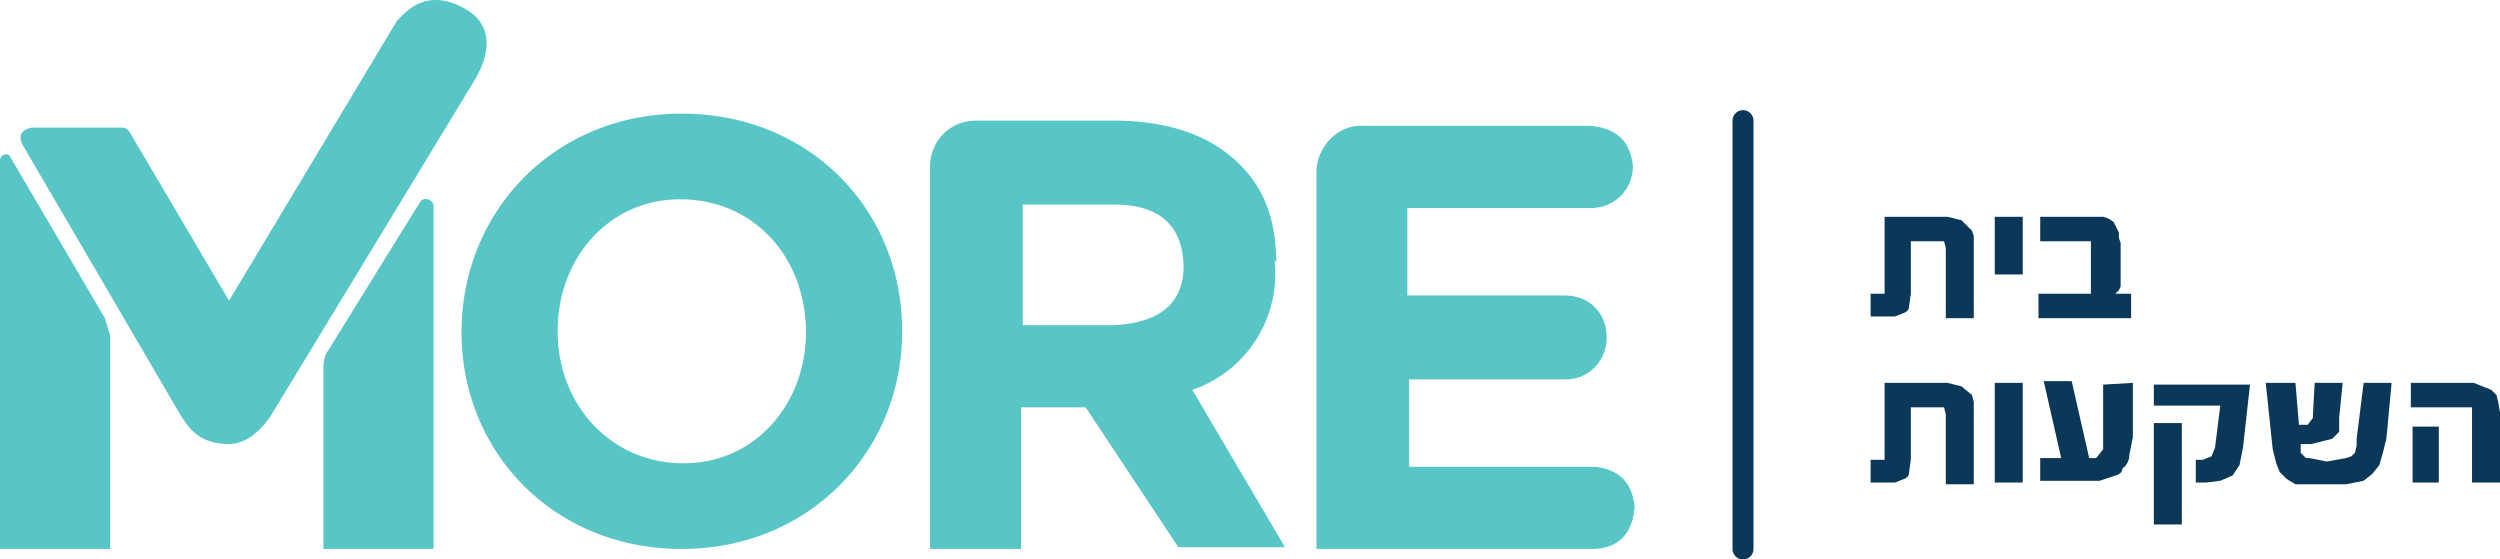 <svg xmlns="http://www.w3.org/2000/svg" xml:space="preserve" id="prefix__Layer_1" x="0" y="0" enable-background="new 0 0 143 32" version="1.1" viewBox="0 0 143 32" xmlns:xlink="http://www.w3.org/1999/xlink"><style>.prefix__st0{fill-rule:evenodd;clip-rule:evenodd;fill:#58c5c7}.prefix__st4{fill:#0b3758}</style><path d="M13.1 25.4c-1.7 0-2.3-.9-2.8-1.7l-9-15.4q-.4-.8.5-1H7q.3 0 .5.4l5.6 9.5 9.6-16c.4-.4 1.6-2 3.9-.7s.7 3.8.6 4L15.6 23.6s-1 1.8-2.5 1.8" class="prefix__st0"/><defs><filter id="prefix__Adobe_OpacityMaskFilter" width="24.8" height="22.6" x="0" y="8.8" filterUnits="userSpaceOnUse"><feColorMatrix values="1 0 0 0 0 0 1 0 0 0 0 0 1 0 0 0 0 0 1 0"/></filter></defs><mask id="prefix__b_2_" width="24.8" height="22.6" x="0" y="8.8" maskUnits="userSpaceOnUse"/><path fill="#58c5c7" fill-rule="evenodd" d="M0 10.4v21h6.3V19.2l-.2-1L.7 9q-.5-.4-.7.2zm18.5 12v9h6.3V11.8c0-.4-.6-.6-.8-.2L18.8 20q-.3.4-.3 1z" clip-rule="evenodd" mask="url(#prefix__b_2_)"/><path d="M93.4 9.5q-.2-2.1-2.4-2.3H78c-1.4-.1-2.6 1.1-2.7 2.5v21.7h15.9q2.1-.1 2.3-2.4-.2-2.1-2.3-2.3H80.6v-5h9c1.2 0 2.3-1 2.3-2.4s-1-2.4-2.4-2.4h-9v-5H91c1.3 0 2.4-1 2.4-2.4m-25.7 5.7q0 3.2-4 3.4h-5.2v-6.9h5.2q3.9 0 4 3.5M73 15q0-3.5-2-5.5-2.4-2.5-7-2.6h-8.2a2.6 2.6 0 0 0-2.6 2.6v21.9h5.2v-8.1h3.7l5.3 8h6.1l-5.3-9a7 7 0 0 0 4.7-7.4M46.1 19c0 4.1-2.9 7.5-7 7.5-4.2 0-7.2-3.4-7.2-7.5v-.1c0-4.1 2.9-7.5 7-7.5 4.3 0 7.2 3.4 7.2 7.6m5.5 0v-.1C51.6 12 46.3 6.5 39 6.5S26.4 12.1 26.4 19 31.7 31.4 39 31.4 51.6 25.8 51.6 19" class="prefix__st0"/><path fill="#0b3758" stroke="#0b3758" stroke-linecap="round" stroke-width="1.2" d="M99.7 6.9v24.5"/><path d="M114.1 12.4h1.6v3.3h-1.6zm6.9 4.4h.9v1.4h-5.3v-1.4h3v-3h-2.9v-1.4h3.6l.3.1.3.2.3.6v.3l.1.3v2.5l-.1.2zm-8.1 6.9v4h-1.6v-4l-.1-.4h-1.9v3l-.1.7q0 .3-.3.4l-.5.2H107v-1.3h.8v-4.4h3.6l.8.2.6.5.1.4zm1.2-1.8h1.6v5.7h-1.6zm7.9 0V25l-.2 1q0 .5-.4.8 0 .3-.4.4l-.9.3h-3.4v-1.3h1.2l-1-4.4h1.6l1 4.4h.4l.4-.5V22zm1.2 2.3h1.6V30h-1.6z" class="prefix__st4"/><path d="m128.7 22-.4 3.6-.2 1-.4.6-.7.3-.8.1h-.6v-1.3h.4l.5-.2.2-.5.3-2.4h-3.8V22zm7.8 3.1-.2.8-.2.7-.4.5-.5.4-1 .2h-2.9l-.5-.3-.4-.4-.2-.5-.2-.8-.4-3.8h1.7l.2 2.4h.5l.3-.4v-.2l.1-1.8h1.6l-.2 2v.8l-.4.4-.4.1-.8.2h-.6v.5l.2.2.1.1h.2l1 .2 1.1-.2.3-.1.2-.2.1-.4v-.4l.4-3.2h1.6zm1.5-.7h1.5v3.2H138z" class="prefix__st4"/><path d="M143 23.6v4h-1.6v-4.3h-3.5v-1.4h3.6l1 .4.3.3.1.4z" class="prefix__st4"/><path fill="#0b3758" fill-rule="evenodd" d="M112.9 14.2v4h-1.6v-4l-.1-.4h-1.9v3l-.1.7q0 .3-.3.4l-.5.2H107v-1.3h.8v-4.4h3.6l.8.2.6.6.1.3z" clip-rule="evenodd"/><defs><filter id="prefix__Adobe_OpacityMaskFilter_1_" width="67.1" height="25" x="26.4" y="6.5" filterUnits="userSpaceOnUse"><feColorMatrix values="1 0 0 0 0 0 1 0 0 0 0 0 1 0 0 0 0 0 1 0"/></filter></defs><mask id="prefix__b_4_" width="67.1" height="25" x="26.4" y="6.5" maskUnits="userSpaceOnUse"/><g mask="url(#prefix__b_4_)"><path d="M93.3 9.5q-.2-2.1-2.3-2.3H78c-1.4-.1-2.6 1.1-2.7 2.5v21.7h15.9q2.1-.1 2.3-2.4-.2-2.1-2.3-2.3H80.5v-5h9q2.1-.1 2.3-2.4c0-1.3-1-2.4-2.3-2.4h-9v-5H91q2.1-.1 2.3-2.4m-25.6 5.7q0 3.2-4 3.4h-5.2v-6.9h5.1q4 0 4.1 3.5" class="prefix__st0"/><path d="M73 15q0-3.5-2-5.5-2.4-2.4-7-2.5h-8a2.6 2.6 0 0 0-2.6 2.6v21.9h5.2v-8.1h3.7l5.2 8h6.2l-5.3-9A7 7 0 0 0 73 15m-26.9 4c0 4.1-2.9 7.5-7 7.5s-7.3-3.3-7.3-7.3v-.3c0-4.1 3-7.5 7.1-7.5 4.2 0 7.2 3.4 7.2 7.6" class="prefix__st0"/><path d="M51.5 19v-.1C51.5 12 46.3 6.5 39 6.5S26.4 12.1 26.4 19 31.6 31.4 39 31.4 51.5 25.8 51.5 19" class="prefix__st0"/></g><path d="M0 10.4v21h6.3V19.2l-.3-1L.6 9c-.1-.3-.6-.2-.6.2zm18.5 12v9h6.3V11.8c0-.4-.6-.6-.8-.2L18.8 20q-.3.4-.3 1z" class="prefix__st0"/></svg>